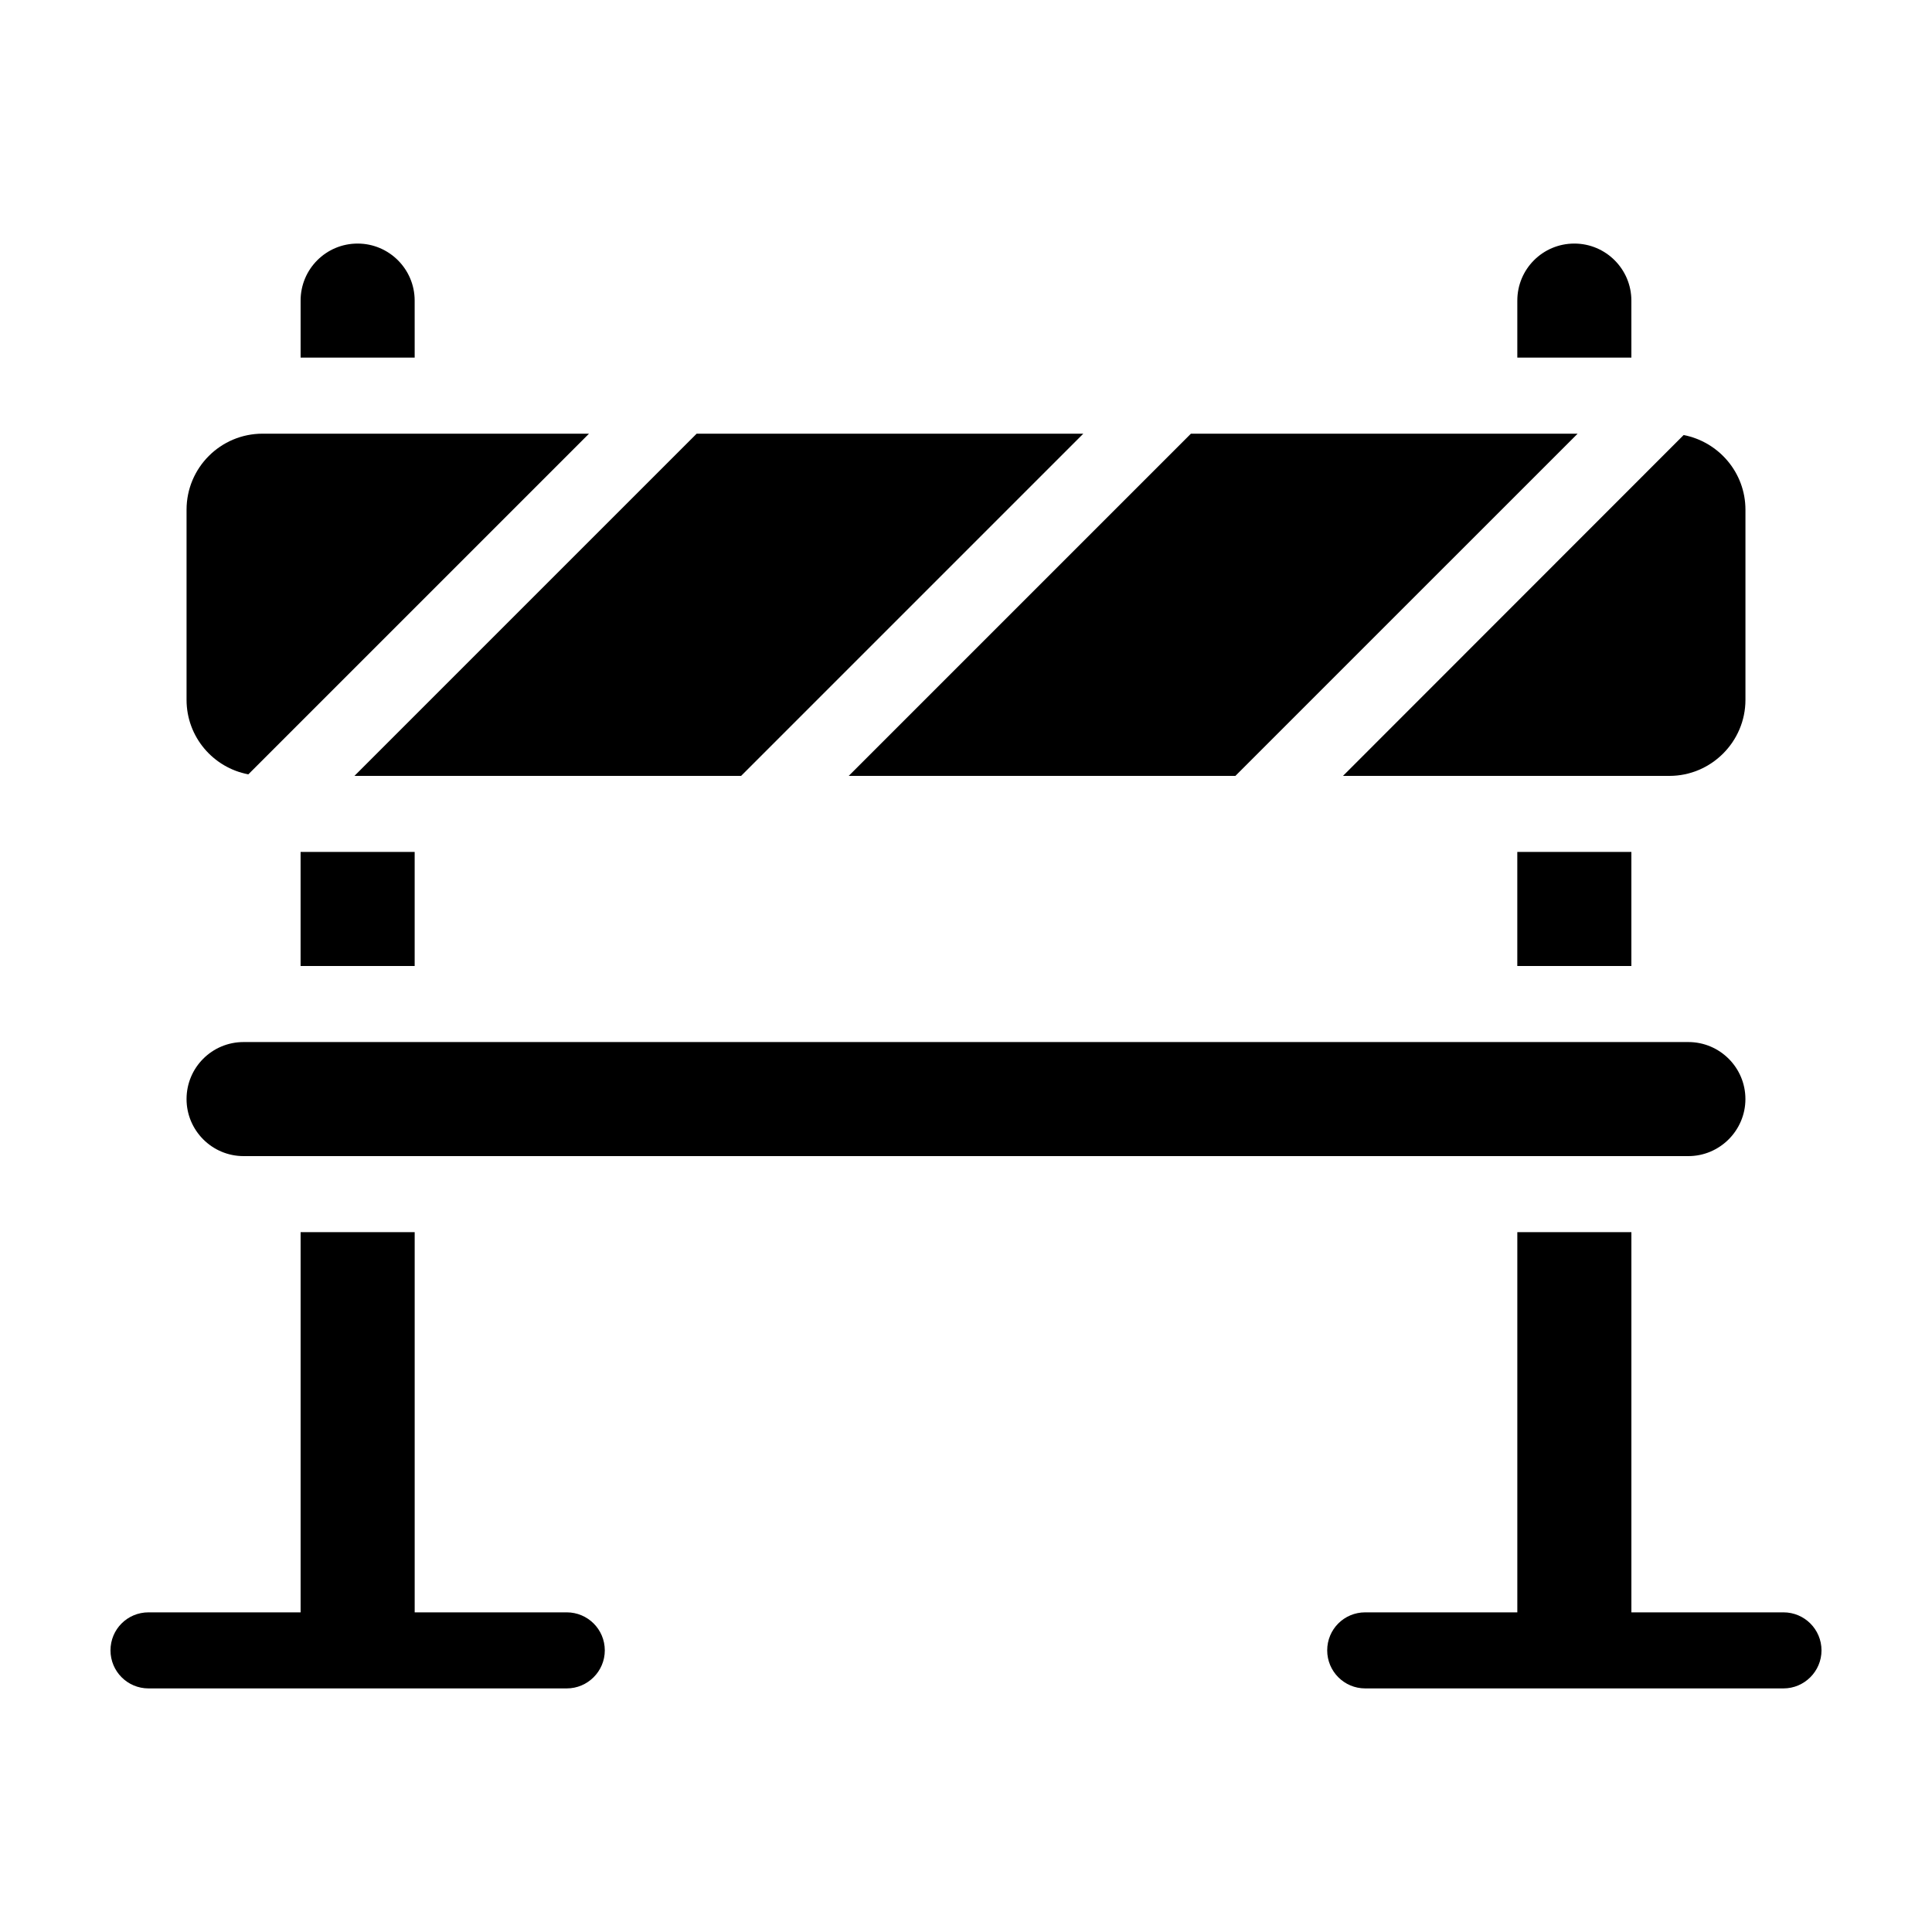 <?xml version="1.0" encoding="UTF-8"?>
<!-- Uploaded to: ICON Repo, www.svgrepo.com, Generator: ICON Repo Mixer Tools -->
<svg fill="#000000" width="800px" height="800px" version="1.1" viewBox="144 144 512 512" xmlns="http://www.w3.org/2000/svg">
 <g>
  <path d="m253.89 223.66c0-8.363-6.801-15.113-15.113-15.113-8.363 0-15.113 6.75-15.113 15.113v15.113h30.23z"/>
  <path d="m223.66 369.77h30.23v30.23h-30.23z"/>
  <path d="m576.33 223.66c0-8.363-6.801-15.113-15.113-15.113-8.363 0-15.113 6.75-15.113 15.113v15.113h30.23z"/>
  <path d="m546.1 369.77h30.23v30.23h-30.23z"/>
  <path d="m471.39 349.62 90.688-90.684h-102.48l-90.684 90.684z"/>
  <path d="m209.81 349.21 90.285-90.281h-86.504c-11.133 0-20.152 9.02-20.152 20.152v50.383c0 9.82 7.051 17.984 16.371 19.746z"/>
  <path d="m340.4 349.62 90.684-90.684h-102.47l-90.688 90.684z"/>
  <path d="m586.41 349.62c11.082 0 20.152-9.07 20.152-20.152v-50.379c0-9.824-7.055-17.984-16.375-19.801l-90.281 90.332z"/>
  <path d="m208.55 450.38h382.89c8.312 0 15.113-6.801 15.113-15.113 0-8.363-6.801-15.113-15.113-15.113h-382.89c-8.363 0-15.113 6.75-15.113 15.113 0 8.312 6.75 15.113 15.113 15.113z"/>
  <path d="m294.2 571.29h-40.305v-100.76h-30.23v100.76h-40.305c-5.594 0-10.078 4.484-10.078 10.078 0 5.543 4.484 10.078 10.078 10.078h110.84c5.543 0 10.078-4.535 10.078-10.078-0.004-5.594-4.535-10.078-10.078-10.078z"/>
  <path d="m616.64 571.29h-40.305v-100.76h-30.23v100.76h-40.305c-5.594 0-10.078 4.484-10.078 10.078 0 5.543 4.484 10.078 10.078 10.078h110.84c5.543 0 10.078-4.535 10.078-10.078-0.004-5.594-4.535-10.078-10.078-10.078z"/>
 </g>
</svg>